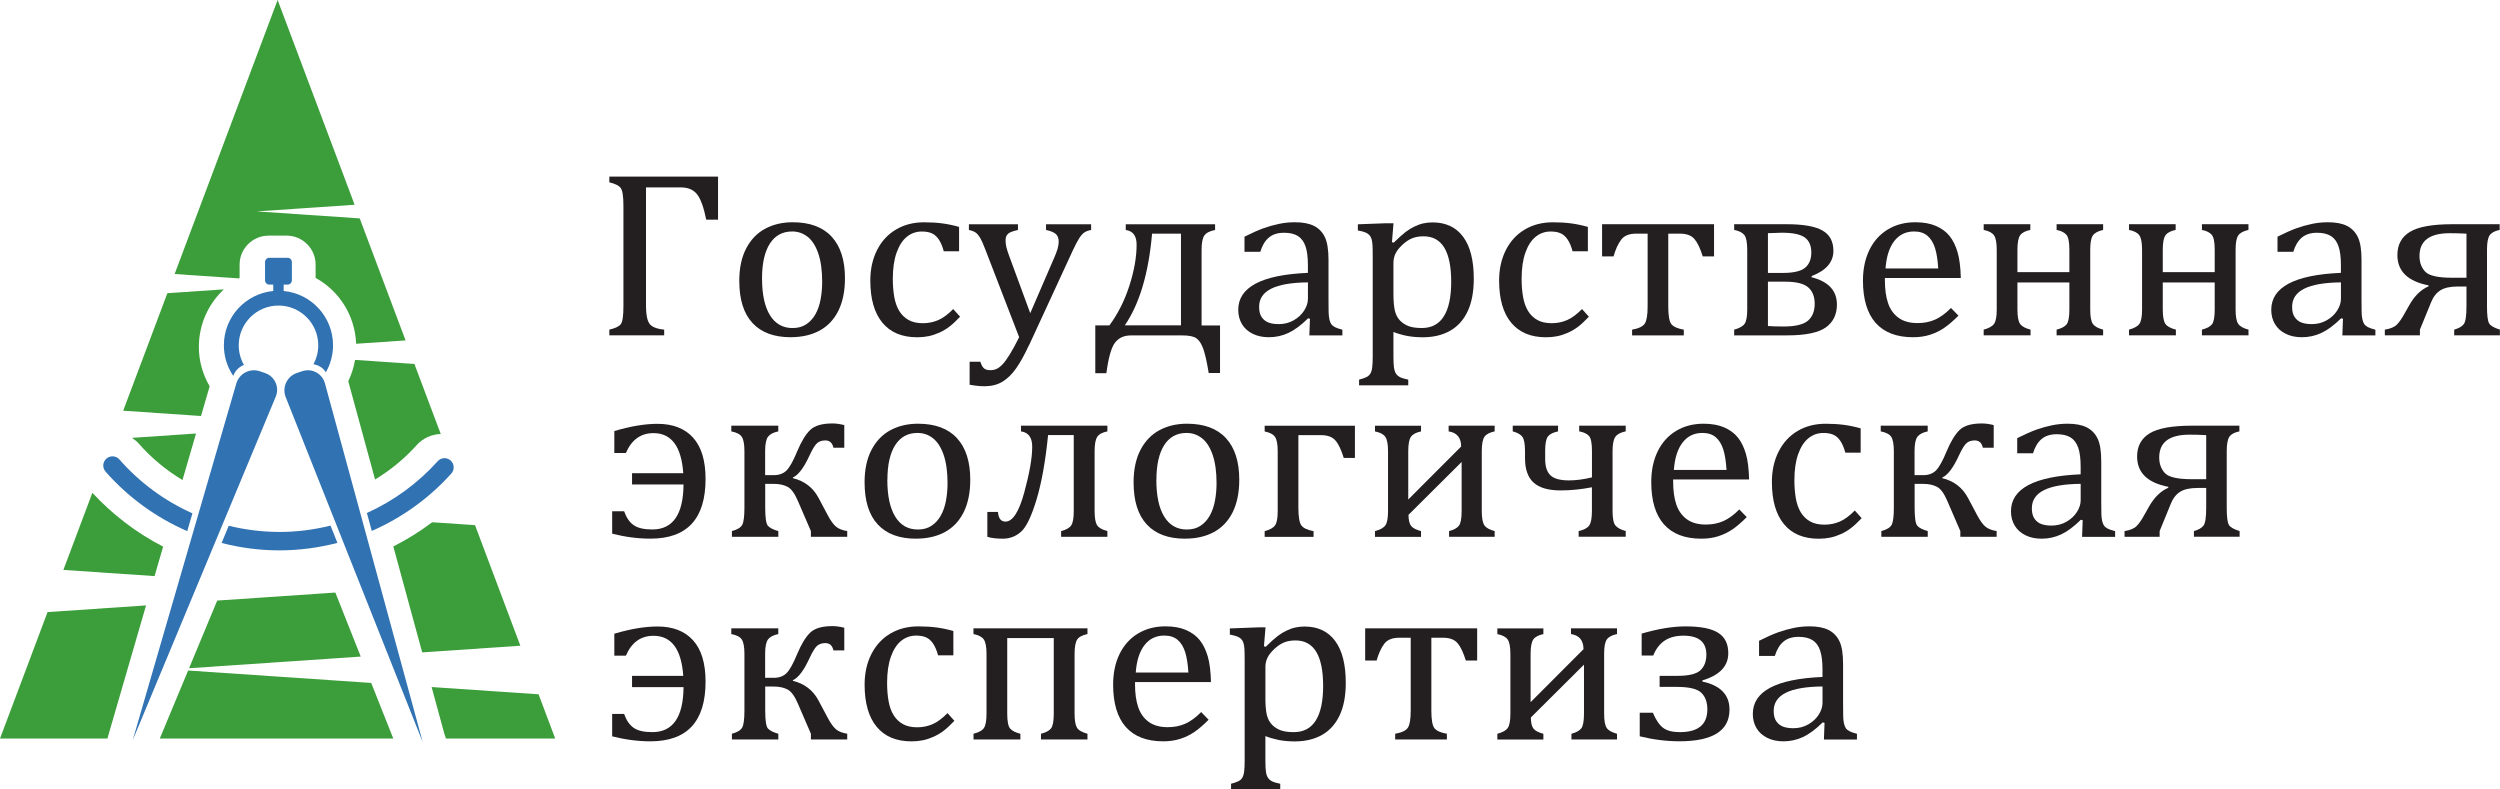 <?xml version="1.0" encoding="UTF-8"?><svg id="uuid-96ea6385-d02c-4f31-8e8b-d75c095e9932" xmlns="http://www.w3.org/2000/svg" viewBox="0 0 661.42 208.86"><defs><style>.uuid-f7ab9186-4ddb-4842-b6a3-8a8333c23c5d{fill:#3b9e3a;}.uuid-b407a3ba-55db-440f-850c-b8192565f400{fill:#3072b2;}.uuid-780cf1d7-ffd0-486b-95f0-eff8b39be7e8{fill:#231f20;}</style></defs><g id="uuid-d11efa1e-1c35-4449-83db-9ee49460ca94"><path class="uuid-b407a3ba-55db-440f-850c-b8192565f400" d="m70.2,98.73l-1.4-.49c-2.63-.93-5.5.55-6.28,3.23l-27.4,94.34,37.84-90.88c1.03-2.48-.23-5.31-2.76-6.2Z"/><path class="uuid-b407a3ba-55db-440f-850c-b8192565f400" d="m79.98,98.2l-1.41.47c-2.65.88-4.01,3.81-2.98,6.4l36.26,91.31-25.89-94.98c-.71-2.59-3.44-4.05-5.98-3.2Z"/><path class="uuid-b407a3ba-55db-440f-850c-b8192565f400" d="m64.54,96.56c-.87-1.53-1.38-3.31-1.38-5.2,0-5.81,4.71-10.52,10.52-10.52s10.52,4.71,10.52,10.52c0,1.81-.46,3.52-1.27,5.01,1.34.19,2.56.96,3.29,2.12,1.2-2.11,1.89-4.53,1.89-7.13,0-7.51-5.73-13.68-13.06-14.37v-1.69h1.03c.63,0,1.14-.51,1.14-1.14v-4.82c0-.63-.51-1.14-1.14-1.14h-4.82c-.63,0-1.14.51-1.14,1.14v4.82c0,.63.51,1.14,1.14,1.14h1.03v1.69c-7.33.7-13.06,6.86-13.06,14.37,0,3,.91,5.78,2.48,8.09.49-1.38,1.55-2.4,2.82-2.89Z"/><path class="uuid-b407a3ba-55db-440f-850c-b8192565f400" d="m50.91,135.81c-7.31-3.27-13.92-8.09-19.32-14.25-.89-1.01-2.43-1.11-3.44-.22-1.01.89-1.11,2.43-.22,3.44,6.02,6.86,13.43,12.18,21.61,15.74l1.37-4.71Z"/><path class="uuid-b407a3ba-55db-440f-850c-b8192565f400" d="m119.23,121.84c-1-.9-2.54-.82-3.44.19-5.27,5.87-11.67,10.5-18.72,13.69l1.29,4.75c7.94-3.47,15.14-8.61,21.05-15.19.9-1,.82-2.54-.19-3.44Z"/><path class="uuid-b407a3ba-55db-440f-850c-b8192565f400" d="m73.89,140.73c-4.55,0-9.03-.57-13.37-1.63l-1.89,4.55c4.94,1.28,10.07,1.96,15.27,1.96s10.39-.69,15.37-1.98l-1.82-4.57c-4.4,1.09-8.94,1.68-13.55,1.68Z"/><polygon class="uuid-f7ab9186-4ddb-4842-b6a3-8a8333c23c5d" points="98.21 180.68 49.77 177.4 42.27 195.4 104.05 195.4 98.21 180.68"/><path class="uuid-f7ab9186-4ddb-4842-b6a3-8a8333c23c5d" d="m125.67,138.94l-11.33-.77c-3.22,2.43-6.65,4.57-10.28,6.41l7.64,28.02,25.97-1.76-11.99-31.9Z"/><path class="uuid-f7ab9186-4ddb-4842-b6a3-8a8333c23c5d" d="m36.72,117.37c3.36,3.83,7.24,7.03,11.56,9.63l3.58-12.31-16.95,1.15c.66.44,1.28.93,1.82,1.53Z"/><polygon class="uuid-f7ab9186-4ddb-4842-b6a3-8a8333c23c5d" points="88.72 156.77 57.47 158.89 50.02 176.79 95.44 173.71 88.72 156.77"/><polygon class="uuid-f7ab9186-4ddb-4842-b6a3-8a8333c23c5d" points="29.02 193.3 38.64 160.17 12.58 161.94 0 195.4 28.42 195.4 28.73 194.31 29.02 193.3"/><polygon class="uuid-f7ab9186-4ddb-4842-b6a3-8a8333c23c5d" points="142.49 183.69 114.19 181.77 117.52 193.97 117.9 195.14 117.97 195.4 146.89 195.4 142.49 183.69"/><path class="uuid-f7ab9186-4ddb-4842-b6a3-8a8333c23c5d" d="m43.16,144.62c-7.02-3.6-13.39-8.47-18.72-14.24l-7.67,20.4,24.12,1.64,2.27-7.8Z"/><path class="uuid-f7ab9186-4ddb-4842-b6a3-8a8333c23c5d" d="m63.39,73.53v-3.52c0-4.23,3.44-7.67,7.67-7.67h4.77c4.23,0,7.67,3.44,7.67,7.67v3.52c6.25,3.42,10.42,9.92,10.72,17.42l13.08-.89-12.13-32.28-27.27-1.85,25.92-1.76L73.45,0l-27.25,72.5,17.01,1.15c.07-.04.12-.08.19-.12Z"/><path class="uuid-f7ab9186-4ddb-4842-b6a3-8a8333c23c5d" d="m92.14,100.86l7.09,26c4.09-2.48,7.79-5.51,11.01-9.1,1.63-1.81,3.94-2.86,6.37-2.94l-6.97-18.53-15.7-1.07c-.34,1.95-.93,3.85-1.8,5.63Z"/><path class="uuid-f7ab9186-4ddb-4842-b6a3-8a8333c23c5d" d="m55.47,102.22c-1.84-3.17-2.86-6.72-2.86-10.42,0-6.01,2.53-11.43,6.61-15.24l-14.94,1.01-11.69,31.09,20.59,1.4,2.28-7.85Z"/><path class="uuid-780cf1d7-ffd0-486b-95f0-eff8b39be7e8" d="m186.85,58.13c-.66-3.26-1.47-5.5-2.42-6.72-.96-1.22-2.4-1.83-4.34-1.83h-9.18v31.36c0,2.17.29,3.71.86,4.61.57.9,1.89,1.46,3.95,1.66v1.51h-14.51v-1.51c1.55-.35,2.56-.83,3.03-1.44.47-.62.7-2.18.7-4.71v-26.6c0-2.56-.25-4.15-.75-4.77s-1.49-1.1-2.98-1.45v-1.51h28.76v11.38h-3.12Z"/><path class="uuid-780cf1d7-ffd0-486b-95f0-eff8b39be7e8" d="m209.2,89.22c-4.42,0-7.8-1.26-10.12-3.77-2.33-2.51-3.49-6.23-3.49-11.15,0-3.38.61-6.24,1.83-8.58,1.22-2.34,2.9-4.07,5.02-5.21,2.13-1.14,4.55-1.71,7.27-1.71,4.55,0,7.99,1.28,10.33,3.83,2.34,2.55,3.51,6.22,3.51,10.99,0,3.4-.59,6.27-1.75,8.61-1.17,2.34-2.83,4.08-4.97,5.24-2.15,1.16-4.69,1.74-7.62,1.74Zm-7.59-15.56c0,4.22.7,7.47,2.09,9.73s3.39,3.4,5.98,3.4c1.42,0,2.64-.33,3.64-1,1-.67,1.81-1.56,2.44-2.69.63-1.13,1.08-2.43,1.35-3.92.28-1.49.41-3.04.41-4.66,0-3.01-.35-5.51-1.04-7.5-.69-1.99-1.63-3.45-2.82-4.38-1.19-.93-2.55-1.4-4.08-1.4-2.57,0-4.54,1.08-5.91,3.23-1.37,2.15-2.06,5.22-2.06,9.19Z"/><path class="uuid-780cf1d7-ffd0-486b-95f0-eff8b39be7e8" d="m253.74,60.04v6.43h-4.05c-.36-1.33-.81-2.38-1.34-3.15-.53-.77-1.15-1.31-1.85-1.61-.7-.31-1.57-.46-2.61-.46-1.49,0-2.81.46-3.95,1.38-1.15.92-2.06,2.33-2.73,4.21-.67,1.89-1,4.19-1,6.92,0,1.74.13,3.34.38,4.78.26,1.45.69,2.68,1.31,3.71s1.44,1.82,2.46,2.4c1.02.57,2.28.86,3.79.86s2.83-.28,4.1-.83c1.27-.55,2.58-1.53,3.94-2.92l1.82,2.03c-1.08,1.15-2.04,2.03-2.87,2.66-.83.63-1.72,1.15-2.66,1.57s-1.88.73-2.81.92c-.92.19-1.93.29-3.01.29-4.02,0-7.09-1.29-9.21-3.86-2.13-2.57-3.19-6.29-3.19-11.15,0-3.03.6-5.72,1.79-8.07,1.19-2.35,2.86-4.16,5.01-5.43,2.15-1.27,4.62-1.91,7.43-1.91,1.74,0,3.35.1,4.83.29,1.48.2,2.96.51,4.45.94Z"/><path class="uuid-780cf1d7-ffd0-486b-95f0-eff8b39be7e8" d="m272.27,91.24c-1.17,2.54-2.31,4.6-3.41,6.18-1.11,1.58-2.32,2.77-3.65,3.57-1.33.8-2.91,1.2-4.73,1.2-1.17,0-2.49-.13-3.95-.4v-6.09h2.84c.26.84.57,1.42.96,1.75.38.33.93.49,1.66.49.64,0,1.21-.12,1.71-.35.5-.24,1.02-.64,1.56-1.21.54-.57,1.18-1.46,1.91-2.64.73-1.19,1.56-2.7,2.47-4.52l-8.93-23.15c-.57-1.5-1.04-2.54-1.39-3.14-.35-.59-.73-1.05-1.13-1.35-.4-.31-1.02-.55-1.85-.74v-1.51h12.98v1.51c-1,.23-1.7.45-2.1.66-.4.22-.7.49-.89.83-.19.34-.29.77-.29,1.31s.07,1.13.21,1.72.36,1.29.65,2.09l5.67,15.41,6.38-14.76c.36-.82.64-1.57.85-2.26.2-.69.3-1.33.3-1.92,0-.88-.25-1.55-.75-2s-1.37-.81-2.6-1.08v-1.51h11.93v1.51c-.83.16-1.47.41-1.91.75-.45.34-.89.87-1.34,1.6-.45.73-.98,1.75-1.59,3.06l-11.54,25Z"/><path class="uuid-780cf1d7-ffd0-486b-95f0-eff8b39be7e8" d="m319.78,98.66c-.47-2.87-.94-4.98-1.42-6.33-.48-1.35-1.08-2.29-1.8-2.81-.72-.52-1.97-.78-3.73-.78h-13.62c-1.81,0-3.2.63-4.19,1.89s-1.76,3.96-2.31,8.1h-2.93v-12.64h3.73c2.25-3.05,4.02-6.55,5.29-10.5,1.27-3.95,1.91-7.57,1.91-10.87,0-2.32-.96-3.61-2.87-3.87v-1.51h23.63v1.51c-1.4.27-2.35.75-2.84,1.46-.49.71-.73,1.97-.73,3.8v19.99h4.88v12.58h-3Zm-7.33-36.84h-7.65c-.91,10.48-3.32,18.56-7.21,24.26h14.86v-24.26Z"/><path class="uuid-780cf1d7-ffd0-486b-95f0-eff8b39be7e8" d="m346.57,84.33l-.48-.12c-1.85,1.82-3.59,3.12-5.21,3.87-1.63.76-3.35,1.14-5.18,1.14-1.62,0-3.04-.3-4.27-.91-1.23-.6-2.18-1.45-2.84-2.55-.66-1.1-.99-2.36-.99-3.8,0-2.99,1.54-5.3,4.61-6.93,3.07-1.63,7.68-2.58,13.82-2.84v-2c0-2.13-.21-3.81-.64-5.04s-1.1-2.13-2.01-2.71c-.91-.57-2.14-.86-3.67-.86-1.66,0-2.99.42-4,1.26-1.01.84-1.77,2.1-2.28,3.78h-4.18v-4c2.04-1.02,3.74-1.78,5.1-2.26,1.36-.48,2.72-.86,4.08-1.14,1.36-.28,2.74-.42,4.15-.42,2.1,0,3.79.32,5.07.97,1.28.65,2.23,1.64,2.87,2.97.64,1.33.96,3.34.96,6.03v10.7c0,1.52.01,2.59.03,3.21s.09,1.21.19,1.74.27.96.48,1.28c.21.32.53.59.94.82.42.23,1.09.46,2.03.71v1.51h-8.74l.16-4.4Zm-.54-9.62c-4.32.04-7.55.59-9.69,1.66-2.15,1.07-3.22,2.67-3.22,4.83,0,1.17.24,2.09.73,2.77.49.68,1.1,1.14,1.85,1.4.74.26,1.63.38,2.65.38,1.45,0,2.76-.34,3.94-1.02,1.18-.68,2.1-1.54,2.76-2.58.66-1.05.99-2.08.99-3.11v-4.34Z"/><path class="uuid-780cf1d7-ffd0-486b-95f0-eff8b39be7e8" d="m368.66,87.8v6.49c0,1.33.05,2.33.14,2.98.1.66.27,1.17.51,1.55.24.38.59.69,1.05.94.46.25,1.2.47,2.22.68v1.51h-13.01v-1.51c.77-.2,1.39-.41,1.87-.63.48-.22.84-.53,1.1-.95s.43-.99.51-1.71c.09-.72.13-1.67.13-2.86v-26.38c0-1.48-.02-2.53-.06-3.15-.04-.62-.13-1.14-.26-1.55-.13-.41-.31-.75-.56-1.01-.25-.27-.57-.49-.99-.68-.41-.19-1.1-.37-2.06-.55v-1.63l7.49-.28h1.94l-.41,5.01.48.12c1.32-1.29,2.36-2.23,3.12-2.81.77-.59,1.56-1.07,2.38-1.46.82-.39,1.6-.67,2.36-.83.75-.16,1.56-.25,2.41-.25,3.51,0,6.2,1.27,8.08,3.8,1.88,2.53,2.82,6.24,2.82,11.12,0,3.38-.53,6.23-1.59,8.53s-2.61,4.04-4.64,5.2-4.45,1.74-7.25,1.74c-1.57,0-3-.13-4.27-.38-1.28-.26-2.45-.6-3.51-1.03Zm0-10.15c0,1.97.13,3.49.38,4.55.26,1.07.71,1.93,1.36,2.6.65.67,1.41,1.16,2.3,1.49.88.33,2.04.49,3.49.49,2.57,0,4.51-1.03,5.8-3.09,1.3-2.06,1.95-5.1,1.95-9.12,0-8.04-2.43-12.05-7.3-12.05-1.19,0-2.22.18-3.08.54-.86.36-1.72.94-2.57,1.74-.85.8-1.45,1.57-1.8,2.32-.35.75-.53,1.55-.53,2.41v8.12Z"/><path class="uuid-780cf1d7-ffd0-486b-95f0-eff8b39be7e8" d="m420.1,60.04v6.43h-4.05c-.36-1.33-.81-2.38-1.34-3.15-.53-.77-1.15-1.31-1.85-1.61-.7-.31-1.57-.46-2.61-.46-1.49,0-2.81.46-3.95,1.38-1.15.92-2.06,2.33-2.73,4.21-.67,1.89-1,4.19-1,6.92,0,1.74.13,3.34.38,4.78.26,1.45.69,2.68,1.31,3.71s1.44,1.82,2.46,2.4c1.02.57,2.28.86,3.79.86s2.83-.28,4.1-.83c1.27-.55,2.58-1.53,3.94-2.92l1.82,2.03c-1.08,1.15-2.04,2.03-2.87,2.66s-1.72,1.15-2.66,1.57c-.95.42-1.88.73-2.81.92-.92.19-1.93.29-3.01.29-4.02,0-7.09-1.29-9.21-3.86-2.13-2.57-3.19-6.29-3.19-11.15,0-3.03.6-5.72,1.79-8.07,1.19-2.35,2.86-4.16,5.01-5.43,2.15-1.27,4.62-1.91,7.43-1.91,1.74,0,3.35.1,4.83.29,1.48.2,2.96.51,4.45.94Z"/><path class="uuid-780cf1d7-ffd0-486b-95f0-eff8b39be7e8" d="m450.49,67.85c-.64-2.09-1.36-3.62-2.17-4.58-.81-.96-2.07-1.45-3.79-1.45h-3.16v19.25c0,2.42.27,3.98.81,4.67.54.7,1.64,1.19,3.3,1.48v1.51h-13.68v-1.51c1.74-.31,2.86-.85,3.36-1.61.5-.77.75-2.28.75-4.54v-19.25h-3.12c-1.79,0-3.08.54-3.89,1.61-.81,1.08-1.48,2.55-2.01,4.41h-3.03v-8.52h29.62v8.52h-3Z"/><path class="uuid-780cf1d7-ffd0-486b-95f0-eff8b39be7e8" d="m458.81,88.72v-1.51c1.38-.37,2.3-.89,2.76-1.55.46-.67.69-1.92.69-3.77v-15.77c0-1.99-.26-3.31-.77-3.95-.51-.65-1.4-1.09-2.68-1.34v-1.51h13.94c4.31,0,7.44.55,9.39,1.65,1.94,1.1,2.92,2.89,2.92,5.4,0,2.97-1.92,5.2-5.77,6.67v.31c4.46,1.13,6.7,3.54,6.7,7.23,0,2.62-.98,4.64-2.93,6.04-1.96,1.4-5.37,2.11-10.24,2.11h-14Zm8.93-27.03v10.52h3.89c2.87,0,4.85-.46,5.95-1.38,1.09-.92,1.64-2.27,1.64-4.03s-.58-3.15-1.74-3.98-3.17-1.25-6.04-1.25l-3.7.12Zm0,12.82v11.75c1.1.08,2.49.12,4.14.12,3.13,0,5.28-.52,6.46-1.55,1.18-1.03,1.77-2.52,1.77-4.44s-.58-3.39-1.74-4.38c-1.16-.99-3.19-1.49-6.11-1.49h-4.53Z"/><path class="uuid-780cf1d7-ffd0-486b-95f0-eff8b39be7e8" d="m518.15,83.5c-1.36,1.37-2.61,2.45-3.75,3.23-1.14.78-2.39,1.39-3.75,1.83-1.36.44-2.86.66-4.5.66-4.38,0-7.68-1.27-9.92-3.8-2.23-2.53-3.35-6.27-3.35-11.21,0-3.05.57-5.75,1.71-8.09,1.14-2.34,2.76-4.14,4.86-5.41,2.1-1.27,4.53-1.91,7.27-1.91,2.15,0,3.98.33,5.48.98,1.51.66,2.72,1.55,3.62,2.69.9,1.14,1.6,2.57,2.1,4.3.5,1.73.78,3.99.85,6.78h-20.09v.55c0,2.42.28,4.45.84,6.1.56,1.65,1.49,2.94,2.77,3.88,1.29.93,2.96,1.4,5.02,1.4,1.74,0,3.31-.31,4.7-.94s2.78-1.65,4.16-3.06l1.95,2Zm-5.36-12.48c-.13-2.21-.41-4.02-.86-5.43-.45-1.4-1.12-2.48-2.01-3.23-.89-.75-2.06-1.12-3.51-1.12-2.19,0-3.94.85-5.25,2.54-1.31,1.69-2.08,4.1-2.31,7.24h13.93Z"/><path class="uuid-780cf1d7-ffd0-486b-95f0-eff8b39be7e8" d="m544.11,88.72v-1.51c1.3-.33,2.18-.8,2.66-1.42.48-.61.72-1.92.72-3.9v-7.16h-13.74v7.16c0,1.87.23,3.13.7,3.8.47.67,1.39,1.17,2.77,1.52v1.51h-12.4v-1.51c1.38-.37,2.3-.89,2.76-1.55.46-.67.69-1.92.69-3.77v-15.8c0-1.87-.24-3.14-.72-3.83-.48-.69-1.39-1.16-2.73-1.43v-1.51h12.34v1.51c-1.3.27-2.19.73-2.68,1.4-.49.67-.73,1.95-.73,3.86v5.9h13.74v-5.9c0-2.03-.26-3.35-.78-3.97-.52-.61-1.39-1.05-2.6-1.29v-1.51h12.31v1.51c-1.36.31-2.27.8-2.73,1.49-.46.69-.68,1.94-.68,3.77v15.8c0,1.87.23,3.13.7,3.8.47.67,1.37,1.17,2.71,1.52v1.51h-12.31Z"/><path class="uuid-780cf1d7-ffd0-486b-95f0-eff8b39be7e8" d="m582.56,88.72v-1.51c1.3-.33,2.18-.8,2.66-1.42.48-.61.72-1.92.72-3.9v-7.16h-13.74v7.16c0,1.87.23,3.13.7,3.8.47.67,1.39,1.17,2.77,1.52v1.51h-12.4v-1.51c1.38-.37,2.3-.89,2.76-1.55.46-.67.69-1.92.69-3.77v-15.8c0-1.87-.24-3.14-.72-3.83-.48-.69-1.39-1.16-2.73-1.43v-1.51h12.34v1.51c-1.3.27-2.19.73-2.68,1.4-.49.67-.73,1.95-.73,3.86v5.9h13.74v-5.9c0-2.03-.26-3.35-.78-3.97-.52-.61-1.39-1.05-2.6-1.29v-1.51h12.31v1.51c-1.36.31-2.27.8-2.72,1.49-.46.69-.68,1.94-.68,3.77v15.8c0,1.87.23,3.13.7,3.8.47.67,1.37,1.17,2.71,1.52v1.51h-12.31Z"/><path class="uuid-780cf1d7-ffd0-486b-95f0-eff8b39be7e8" d="m619.87,84.33l-.48-.12c-1.85,1.82-3.59,3.12-5.21,3.87-1.63.76-3.35,1.14-5.18,1.14-1.62,0-3.04-.3-4.27-.91-1.23-.6-2.18-1.45-2.84-2.55-.66-1.1-.99-2.36-.99-3.8,0-2.99,1.54-5.3,4.61-6.93,3.07-1.63,7.68-2.58,13.82-2.84v-2c0-2.13-.21-3.81-.64-5.04s-1.09-2.13-2.01-2.71c-.92-.57-2.14-.86-3.67-.86-1.66,0-2.99.42-4,1.26-1.01.84-1.77,2.1-2.28,3.78h-4.18v-4c2.04-1.02,3.74-1.78,5.1-2.26,1.36-.48,2.72-.86,4.08-1.14,1.36-.28,2.74-.42,4.15-.42,2.11,0,3.79.32,5.07.97,1.27.65,2.23,1.64,2.87,2.97.64,1.33.96,3.34.96,6.03v10.7c0,1.52.01,2.59.03,3.21.02.63.08,1.21.19,1.74.11.53.27.96.48,1.28.21.32.52.59.94.82.41.23,1.09.46,2.03.71v1.51h-8.74l.16-4.4Zm-.54-9.62c-4.32.04-7.55.59-9.69,1.66-2.15,1.07-3.22,2.67-3.22,4.83,0,1.17.24,2.09.73,2.77.49.68,1.1,1.14,1.85,1.4.74.26,1.63.38,2.65.38,1.45,0,2.76-.34,3.94-1.02,1.18-.68,2.1-1.54,2.76-2.58.66-1.05.99-2.08.99-3.11v-4.34Z"/><path class="uuid-780cf1d7-ffd0-486b-95f0-eff8b39be7e8" d="m649.3,88.72v-1.51c1.23-.35,2.08-.84,2.55-1.48.47-.64.7-2.19.7-4.67v-5.26h-2.27c-2,0-3.53.33-4.61,1-1.07.67-1.9,1.72-2.47,3.15l-2.97,7.26v1.51h-9.28v-1.51c1.47-.23,2.53-.67,3.19-1.34.66-.67,1.32-1.62,1.98-2.84l1.31-2.31c1.38-2.44,3.08-4.1,5.1-4.98v-.24c-5.51-1.07-8.26-3.74-8.26-8.03,0-2.73,1.1-4.77,3.31-6.12,2.21-1.35,5.94-2.03,11.19-2.03h12.56v1.51c-1.32.27-2.2.75-2.66,1.44s-.69,1.97-.69,3.81v14.97c0,2.36.19,3.86.56,4.5s1.33,1.19,2.85,1.65v1.51h-12.12Zm3.25-26.9c-1.47-.08-2.95-.12-4.43-.12-5.34,0-8,2.01-8,6.03,0,1.68.5,3.06,1.51,4.14s3.38,1.61,7.09,1.61h3.83v-11.65Z"/><path class="uuid-780cf1d7-ffd0-486b-95f0-eff8b39be7e8" d="m161.96,141.19v-5.93h3.16c.59,1.68,1.43,2.91,2.52,3.67,1.08.77,2.73,1.15,4.94,1.15,5.44,0,8.2-3.97,8.26-11.9h-13.62v-2.98h13.55c-.49-7.07-3.12-10.61-7.88-10.61-3.36,0-5.79,1.75-7.3,5.26h-3.06v-5.81c4.27-1.27,8.08-1.91,11.42-1.91,4.08,0,7.22,1.22,9.42,3.66,2.2,2.44,3.3,6.08,3.3,10.92,0,10.54-4.86,15.8-14.57,15.8-3.32,0-6.7-.44-10.14-1.32Z"/><path class="uuid-780cf1d7-ffd0-486b-95f0-eff8b39be7e8" d="m214.54,142.02v-1.51l-3.48-8.06c-.83-1.93-1.73-3.15-2.71-3.66-.98-.51-2.18-.77-3.6-.77h-2.3v6.3c0,2.62.23,4.21.7,4.77.47.55,1.39,1.03,2.77,1.42v1.51h-12.28v-1.51c1.45-.39,2.36-.95,2.74-1.68.38-.73.57-2.23.57-4.5v-14.97c0-1.8-.23-3.06-.68-3.77-.46-.71-1.39-1.19-2.79-1.46v-1.51h12.43v1.51c-1.3.27-2.2.74-2.71,1.41-.51.68-.77,1.95-.77,3.81v6.36h2.3c1.38,0,2.49-.4,3.33-1.21.84-.81,1.79-2.51,2.85-5.09,1.08-2.58,2.22-4.46,3.41-5.63,1.19-1.17,3.17-1.75,5.93-1.75.92,0,1.96.14,3.12.43v6h-2.87c-.28-1.29-.99-1.94-2.14-1.94-.89,0-1.62.24-2.17.71-.55.47-1.22,1.56-2.01,3.26-1.49,3.24-2.95,5.19-4.4,5.84v.18c3.06.74,5.33,2.48,6.79,5.23l2.42,4.55c.76,1.44,1.49,2.44,2.18,3.03.69.58,1.68.98,2.98,1.18v1.51h-9.66Z"/><path class="uuid-780cf1d7-ffd0-486b-95f0-eff8b39be7e8" d="m242.35,142.52c-4.42,0-7.8-1.26-10.12-3.77-2.33-2.51-3.49-6.23-3.49-11.15,0-3.38.61-6.24,1.83-8.58,1.22-2.34,2.9-4.07,5.02-5.21,2.13-1.14,4.55-1.71,7.27-1.71,4.55,0,7.99,1.28,10.33,3.83,2.34,2.55,3.51,6.22,3.51,10.99,0,3.4-.59,6.27-1.75,8.61-1.17,2.34-2.83,4.08-4.97,5.24-2.15,1.16-4.69,1.74-7.62,1.74Zm-7.59-15.56c0,4.22.7,7.47,2.09,9.73,1.39,2.27,3.38,3.4,5.98,3.4,1.42,0,2.64-.33,3.64-1,1-.67,1.81-1.56,2.44-2.69.63-1.13,1.08-2.43,1.36-3.92s.42-3.04.42-4.66c0-3.01-.35-5.51-1.04-7.5-.69-1.99-1.63-3.45-2.82-4.38-1.19-.93-2.55-1.4-4.08-1.4-2.57,0-4.54,1.08-5.91,3.23-1.37,2.15-2.06,5.22-2.06,9.19Z"/><path class="uuid-780cf1d7-ffd0-486b-95f0-eff8b39be7e8" d="m280.74,142.02v-1.51c1.36-.35,2.26-.87,2.69-1.55.44-.69.65-1.94.65-3.77v-20.08h-6.79c-.7,6.95-1.72,12.64-3.06,17.07-1.34,4.43-2.7,7.26-4.08,8.49-1.38,1.23-2.99,1.85-4.82,1.85-1.66,0-3.03-.16-4.11-.49v-6.58h2.81c.13,1.7.79,2.55,1.98,2.55,1.91,0,3.57-2.56,4.97-7.69s2.11-9.16,2.11-12.12c0-2.44-.99-3.79-2.97-4.06v-1.51h22.86v1.51c-1.34.27-2.24.75-2.69,1.46-.46.71-.69,1.97-.69,3.8v15.8c0,1.8.21,3.05.64,3.74.42.69,1.34,1.21,2.74,1.58v1.51h-12.24Z"/><path class="uuid-780cf1d7-ffd0-486b-95f0-eff8b39be7e8" d="m313.52,142.52c-4.42,0-7.8-1.26-10.12-3.77-2.33-2.51-3.49-6.23-3.49-11.15,0-3.38.61-6.24,1.83-8.58,1.22-2.34,2.9-4.07,5.02-5.21,2.13-1.14,4.55-1.71,7.27-1.71,4.55,0,7.99,1.28,10.33,3.83,2.34,2.55,3.51,6.22,3.51,10.99,0,3.4-.59,6.27-1.75,8.61-1.17,2.34-2.83,4.08-4.97,5.24s-4.69,1.74-7.62,1.74Zm-7.59-15.56c0,4.22.7,7.47,2.09,9.73s3.38,3.4,5.98,3.4c1.42,0,2.64-.33,3.64-1,1-.67,1.81-1.56,2.44-2.69s1.08-2.43,1.36-3.92c.28-1.49.42-3.04.42-4.66,0-3.01-.35-5.51-1.04-7.5-.69-1.99-1.63-3.45-2.82-4.38-1.19-.93-2.55-1.4-4.08-1.4-2.57,0-4.54,1.08-5.91,3.23-1.37,2.15-2.06,5.22-2.06,9.19Z"/><path class="uuid-780cf1d7-ffd0-486b-95f0-eff8b39be7e8" d="m355.51,121.15c-.66-2.17-1.4-3.72-2.22-4.64-.82-.92-2.06-1.38-3.72-1.38h-6.06v19.13c0,2.44.26,4.02.78,4.73.52.72,1.6,1.23,3.24,1.54v1.51h-12.94v-1.51c1.38-.37,2.3-.89,2.76-1.55.46-.67.69-1.92.69-3.77v-15.8c0-1.87-.24-3.14-.72-3.83-.48-.69-1.39-1.16-2.73-1.43v-1.51h23.88v8.52h-2.97Z"/><path class="uuid-780cf1d7-ffd0-486b-95f0-eff8b39be7e8" d="m383.38,142.02v-1.51c1.25-.33,2.12-.8,2.6-1.42.48-.61.72-1.92.72-3.9v-12.97l-14.06,13.99c.02,1.39.25,2.37.7,2.94.45.56,1.32,1.02,2.62,1.37v1.51h-12.18v-1.51c1.38-.37,2.3-.89,2.76-1.55.46-.67.69-1.92.69-3.77v-15.8c0-1.87-.24-3.14-.72-3.83-.48-.69-1.39-1.16-2.73-1.43v-1.51h12.18v1.51c-1.3.27-2.18.74-2.66,1.41-.48.68-.72,1.96-.72,3.84v12.76l14-14.02c-.02-2.34-1.13-3.67-3.32-4v-1.51h12.18v1.51c-1.3.27-2.19.73-2.68,1.4s-.73,1.95-.73,3.86v15.8c0,1.87.23,3.13.7,3.8.47.67,1.37,1.17,2.71,1.52v1.51h-12.05Z"/><path class="uuid-780cf1d7-ffd0-486b-95f0-eff8b39be7e8" d="m417.66,142.02v-1.51c1.38-.31,2.31-.8,2.79-1.48.48-.68.72-1.96.72-3.84v-6.27c-2.87.55-5.62.83-8.26.83-3.25,0-5.64-.69-7.16-2.06-1.52-1.37-2.28-3.54-2.28-6.49v-1.81c0-1.87-.22-3.13-.67-3.78s-1.31-1.15-2.58-1.48v-1.51h11.99v1.51c-1.3.27-2.19.72-2.68,1.35-.49.63-.73,1.9-.73,3.78v2.18c0,1.97.46,3.4,1.39,4.31.93.9,2.57,1.35,4.93,1.35,1.83,0,3.85-.27,6.06-.8v-7.04c0-2.05-.27-3.36-.8-3.94-.53-.57-1.39-.97-2.58-1.2v-1.51h12.31v1.51c-1.32.27-2.23.75-2.73,1.44s-.75,1.97-.75,3.81v15.8c0,1.93.25,3.21.75,3.84.5.63,1.41,1.13,2.73,1.48v1.51h-12.43Z"/><path class="uuid-780cf1d7-ffd0-486b-95f0-eff8b39be7e8" d="m462.14,136.8c-1.36,1.37-2.61,2.45-3.75,3.23-1.14.78-2.39,1.39-3.75,1.83-1.36.44-2.86.66-4.5.66-4.38,0-7.68-1.27-9.92-3.8s-3.35-6.27-3.35-11.21c0-3.05.57-5.75,1.7-8.09,1.14-2.34,2.76-4.14,4.86-5.41,2.11-1.27,4.53-1.91,7.27-1.91,2.15,0,3.98.33,5.48.98,1.51.66,2.71,1.55,3.62,2.69.9,1.14,1.6,2.57,2.11,4.3.5,1.73.78,3.99.84,6.78h-20.09v.55c0,2.42.28,4.45.85,6.1.56,1.65,1.49,2.94,2.77,3.88,1.29.93,2.96,1.4,5.02,1.4,1.74,0,3.31-.31,4.7-.94s2.78-1.65,4.16-3.06l1.94,2Zm-5.36-12.48c-.13-2.21-.42-4.02-.86-5.43-.45-1.4-1.12-2.48-2.01-3.23-.89-.75-2.06-1.12-3.51-1.12-2.19,0-3.94.85-5.24,2.54-1.31,1.69-2.08,4.1-2.31,7.24h13.94Z"/><path class="uuid-780cf1d7-ffd0-486b-95f0-eff8b39be7e8" d="m492.27,113.34v6.43h-4.05c-.36-1.33-.81-2.38-1.34-3.15-.53-.77-1.15-1.31-1.85-1.61-.7-.31-1.57-.46-2.61-.46-1.49,0-2.81.46-3.95,1.38-1.15.92-2.06,2.33-2.73,4.21-.67,1.89-1,4.19-1,6.92,0,1.74.13,3.34.38,4.78.25,1.45.69,2.68,1.31,3.71.62,1.02,1.44,1.82,2.46,2.4,1.02.57,2.28.86,3.79.86s2.83-.28,4.1-.83c1.26-.55,2.58-1.53,3.94-2.92l1.82,2.03c-1.08,1.15-2.04,2.03-2.87,2.66-.83.63-1.72,1.15-2.66,1.57-.95.42-1.88.73-2.81.92-.92.19-1.93.29-3.01.29-4.02,0-7.09-1.29-9.21-3.86-2.13-2.57-3.19-6.29-3.19-11.15,0-3.03.59-5.72,1.79-8.07,1.19-2.35,2.86-4.16,5.01-5.43,2.15-1.27,4.62-1.91,7.43-1.91,1.74,0,3.35.1,4.83.29,1.48.2,2.96.51,4.45.94Z"/><path class="uuid-780cf1d7-ffd0-486b-95f0-eff8b39be7e8" d="m518.64,142.02v-1.51l-3.48-8.06c-.83-1.93-1.73-3.15-2.71-3.66-.98-.51-2.18-.77-3.6-.77h-2.3v6.3c0,2.62.23,4.21.7,4.77.47.55,1.39,1.03,2.77,1.42v1.51h-12.28v-1.51c1.45-.39,2.36-.95,2.74-1.68.38-.73.57-2.23.57-4.5v-14.97c0-1.8-.23-3.06-.68-3.77-.46-.71-1.39-1.19-2.79-1.46v-1.51h12.43v1.51c-1.3.27-2.2.74-2.71,1.41-.51.68-.77,1.95-.77,3.81v6.36h2.3c1.38,0,2.49-.4,3.33-1.21.84-.81,1.79-2.51,2.85-5.09,1.08-2.58,2.22-4.46,3.41-5.63,1.19-1.17,3.17-1.75,5.93-1.75.92,0,1.96.14,3.12.43v6h-2.87c-.28-1.29-.99-1.94-2.14-1.94-.89,0-1.62.24-2.17.71-.55.47-1.22,1.56-2.01,3.26-1.49,3.24-2.95,5.19-4.4,5.84v.18c3.06.74,5.33,2.48,6.79,5.23l2.42,4.55c.76,1.44,1.49,2.44,2.18,3.03.69.58,1.68.98,2.98,1.18v1.51h-9.66Z"/><path class="uuid-780cf1d7-ffd0-486b-95f0-eff8b39be7e8" d="m551.01,137.63l-.48-.12c-1.85,1.82-3.59,3.12-5.21,3.87-1.63.76-3.35,1.14-5.18,1.14-1.62,0-3.04-.3-4.27-.91-1.23-.6-2.18-1.45-2.84-2.55-.66-1.1-.99-2.36-.99-3.8,0-2.99,1.54-5.3,4.61-6.93,3.07-1.63,7.68-2.58,13.82-2.84v-2c0-2.13-.21-3.81-.64-5.04-.42-1.23-1.09-2.13-2.01-2.71-.92-.57-2.14-.86-3.67-.86-1.66,0-2.99.42-4,1.26s-1.77,2.1-2.28,3.78h-4.18v-4c2.04-1.02,3.74-1.78,5.1-2.26,1.36-.48,2.72-.86,4.08-1.14,1.36-.28,2.74-.42,4.15-.42,2.11,0,3.79.32,5.07.97,1.27.65,2.23,1.64,2.87,2.97.64,1.33.96,3.34.96,6.03v10.7c0,1.52.01,2.59.03,3.21.02.63.08,1.21.19,1.74s.27.96.48,1.28c.21.32.52.59.94.82.41.23,1.09.46,2.03.71v1.51h-8.74l.16-4.4Zm-.54-9.62c-4.32.04-7.55.59-9.69,1.66-2.15,1.07-3.22,2.67-3.22,4.83,0,1.17.24,2.09.73,2.77.49.68,1.1,1.14,1.85,1.4.74.26,1.63.38,2.65.38,1.45,0,2.76-.34,3.94-1.02,1.18-.68,2.1-1.54,2.76-2.58s.99-2.08.99-3.11v-4.34Z"/><path class="uuid-780cf1d7-ffd0-486b-95f0-eff8b39be7e8" d="m580.44,142.02v-1.51c1.23-.35,2.08-.84,2.55-1.48.47-.64.7-2.19.7-4.67v-5.26h-2.27c-2,0-3.53.33-4.61,1-1.07.67-1.9,1.72-2.47,3.15l-2.97,7.26v1.51h-9.28v-1.51c1.47-.23,2.53-.67,3.19-1.34.66-.67,1.32-1.62,1.98-2.84l1.31-2.31c1.38-2.44,3.08-4.1,5.1-4.98v-.24c-5.51-1.07-8.26-3.74-8.26-8.03,0-2.73,1.1-4.77,3.31-6.12,2.21-1.35,5.94-2.03,11.19-2.03h12.56v1.51c-1.32.27-2.2.75-2.66,1.44s-.69,1.97-.69,3.81v14.97c0,2.36.19,3.86.56,4.5s1.33,1.19,2.85,1.65v1.51h-12.12Zm3.25-26.9c-1.47-.08-2.95-.12-4.43-.12-5.34,0-8,2.01-8,6.03,0,1.68.5,3.06,1.51,4.14s3.38,1.61,7.09,1.61h3.83v-11.65Z"/><path class="uuid-780cf1d7-ffd0-486b-95f0-eff8b39be7e8" d="m161.96,194.81v-5.93h3.16c.59,1.68,1.43,2.91,2.52,3.67,1.08.77,2.73,1.15,4.94,1.15,5.44,0,8.2-3.97,8.26-11.9h-13.62v-2.98h13.55c-.49-7.07-3.12-10.61-7.88-10.61-3.36,0-5.79,1.75-7.3,5.26h-3.06v-5.81c4.27-1.27,8.08-1.91,11.42-1.91,4.08,0,7.22,1.22,9.42,3.66,2.2,2.44,3.3,6.08,3.3,10.92,0,10.54-4.86,15.8-14.57,15.8-3.32,0-6.7-.44-10.14-1.32Z"/><path class="uuid-780cf1d7-ffd0-486b-95f0-eff8b39be7e8" d="m214.54,195.64v-1.51l-3.48-8.06c-.83-1.93-1.73-3.15-2.71-3.66-.98-.51-2.18-.77-3.6-.77h-2.3v6.3c0,2.62.23,4.21.7,4.77.47.55,1.39,1.03,2.77,1.42v1.51h-12.28v-1.51c1.45-.39,2.36-.95,2.74-1.68.38-.73.57-2.23.57-4.5v-14.97c0-1.8-.23-3.06-.68-3.77-.46-.71-1.39-1.19-2.79-1.46v-1.51h12.43v1.51c-1.3.27-2.2.74-2.71,1.41-.51.68-.77,1.95-.77,3.81v6.36h2.3c1.38,0,2.49-.4,3.33-1.21.84-.81,1.79-2.51,2.85-5.09,1.08-2.58,2.22-4.46,3.41-5.63,1.19-1.17,3.17-1.75,5.93-1.75.92,0,1.96.14,3.12.43v6h-2.87c-.28-1.29-.99-1.94-2.14-1.94-.89,0-1.62.24-2.17.71-.55.47-1.22,1.56-2.01,3.26-1.49,3.24-2.95,5.19-4.4,5.84v.18c3.06.74,5.33,2.48,6.79,5.23l2.42,4.55c.76,1.44,1.49,2.44,2.18,3.03.69.58,1.68.98,2.98,1.18v1.51h-9.66Z"/><path class="uuid-780cf1d7-ffd0-486b-95f0-eff8b39be7e8" d="m252.23,166.95v6.43h-4.05c-.36-1.33-.81-2.38-1.34-3.15-.53-.77-1.15-1.31-1.85-1.61-.7-.31-1.57-.46-2.61-.46-1.49,0-2.81.46-3.95,1.38-1.15.92-2.06,2.33-2.73,4.21-.67,1.89-1,4.19-1,6.92,0,1.74.13,3.34.38,4.78.25,1.45.69,2.68,1.31,3.71.62,1.02,1.44,1.82,2.46,2.4,1.02.57,2.28.86,3.79.86s2.83-.28,4.1-.83c1.26-.55,2.58-1.53,3.94-2.92l1.82,2.03c-1.08,1.15-2.04,2.03-2.87,2.66-.83.63-1.72,1.15-2.66,1.57s-1.88.73-2.81.92c-.92.19-1.93.29-3.01.29-4.02,0-7.09-1.29-9.21-3.86-2.13-2.57-3.19-6.29-3.19-11.15,0-3.03.59-5.72,1.79-8.07,1.19-2.35,2.86-4.16,5.01-5.43,2.15-1.27,4.62-1.91,7.43-1.91,1.74,0,3.35.1,4.83.29,1.48.2,2.96.51,4.45.94Z"/><path class="uuid-780cf1d7-ffd0-486b-95f0-eff8b39be7e8" d="m275.41,195.64v-1.51c1.3-.33,2.18-.8,2.66-1.42.48-.61.72-1.92.72-3.9v-19.99h-12.31v19.99c0,2.07.27,3.4.8,3.98.53.58,1.42,1.03,2.68,1.34v1.51h-12.4v-1.51c1.45-.37,2.38-.9,2.8-1.6.43-.7.64-1.94.64-3.72v-15.8c0-1.87-.24-3.14-.72-3.83-.48-.69-1.39-1.16-2.73-1.43v-1.51h30.16v1.51c-1.38.29-2.3.78-2.74,1.48s-.67,1.96-.67,3.78v15.8c0,1.76.21,2.99.62,3.69.41.7,1.34,1.24,2.79,1.63v1.51h-12.31Z"/><path class="uuid-780cf1d7-ffd0-486b-95f0-eff8b39be7e8" d="m319.77,190.41c-1.36,1.37-2.61,2.45-3.75,3.23-1.14.78-2.39,1.39-3.75,1.83-1.36.44-2.86.66-4.5.66-4.38,0-7.68-1.27-9.92-3.8-2.23-2.53-3.35-6.27-3.35-11.21,0-3.05.57-5.75,1.7-8.09,1.14-2.34,2.76-4.14,4.86-5.41,2.11-1.27,4.53-1.91,7.27-1.91,2.15,0,3.98.33,5.48.98,1.51.66,2.71,1.55,3.62,2.69.9,1.14,1.6,2.57,2.11,4.3.5,1.73.78,3.99.84,6.78h-20.09v.55c0,2.42.28,4.45.85,6.1.56,1.65,1.49,2.94,2.77,3.88,1.29.93,2.96,1.4,5.02,1.4,1.74,0,3.31-.31,4.7-.94s2.78-1.65,4.16-3.06l1.94,2Zm-5.36-12.48c-.13-2.21-.42-4.02-.86-5.43-.45-1.4-1.12-2.48-2.01-3.23-.89-.75-2.06-1.12-3.51-1.12-2.19,0-3.94.85-5.24,2.54-1.31,1.69-2.08,4.1-2.31,7.24h13.94Z"/><path class="uuid-780cf1d7-ffd0-486b-95f0-eff8b39be7e8" d="m334.78,194.72v6.49c0,1.33.05,2.33.15,2.98.09.66.27,1.17.51,1.55.25.38.6.69,1.05.94.45.25,1.19.47,2.22.68v1.51h-13.01v-1.51c.76-.2,1.39-.41,1.86-.63.48-.22.85-.53,1.1-.95.25-.42.42-.99.51-1.71.09-.72.13-1.67.13-2.86v-26.38c0-1.48-.02-2.53-.06-3.15-.04-.62-.13-1.14-.25-1.55s-.32-.75-.56-1.01c-.25-.27-.57-.49-.99-.68-.42-.19-1.1-.37-2.06-.55v-1.63l7.49-.28h1.95l-.42,5.01.48.12c1.32-1.29,2.36-2.23,3.12-2.81.77-.59,1.56-1.07,2.38-1.46.82-.39,1.6-.67,2.36-.83.75-.16,1.56-.25,2.41-.25,3.51,0,6.2,1.27,8.08,3.8,1.88,2.53,2.82,6.24,2.82,11.12,0,3.38-.53,6.23-1.6,8.53s-2.61,4.04-4.64,5.2c-2.03,1.16-4.45,1.74-7.25,1.74-1.57,0-3-.13-4.27-.38-1.27-.26-2.44-.6-3.51-1.03Zm0-10.15c0,1.97.13,3.49.38,4.55.26,1.07.71,1.93,1.36,2.6.65.67,1.41,1.16,2.3,1.49.88.33,2.04.49,3.49.49,2.57,0,4.51-1.03,5.81-3.09,1.29-2.06,1.94-5.1,1.94-9.12,0-8.04-2.44-12.05-7.3-12.05-1.19,0-2.22.18-3.07.54-.86.36-1.72.94-2.57,1.74-.85.8-1.45,1.57-1.8,2.32-.35.75-.53,1.55-.53,2.41v8.12Z"/><path class="uuid-780cf1d7-ffd0-486b-95f0-eff8b39be7e8" d="m387.81,174.76c-.64-2.09-1.36-3.62-2.17-4.58-.81-.96-2.07-1.45-3.79-1.45h-3.16v19.25c0,2.42.27,3.98.81,4.67.54.7,1.64,1.19,3.3,1.48v1.51h-13.68v-1.51c1.74-.31,2.87-.85,3.36-1.61.5-.77.75-2.28.75-4.54v-19.25h-3.12c-1.79,0-3.08.54-3.89,1.61-.81,1.08-1.48,2.55-2.01,4.41h-3.03v-8.52h29.63v8.52h-3Z"/><path class="uuid-780cf1d7-ffd0-486b-95f0-eff8b39be7e8" d="m415.75,195.64v-1.51c1.25-.33,2.12-.8,2.6-1.42.48-.61.72-1.92.72-3.9v-12.97l-14.06,13.99c.02,1.39.25,2.37.7,2.94s1.32,1.02,2.62,1.37v1.51h-12.18v-1.51c1.38-.37,2.3-.89,2.76-1.55.46-.67.69-1.92.69-3.77v-15.8c0-1.87-.24-3.14-.72-3.83-.48-.69-1.39-1.16-2.73-1.43v-1.51h12.18v1.51c-1.3.27-2.18.74-2.66,1.41-.48.68-.72,1.96-.72,3.84v12.76l14-14.02c-.02-2.34-1.13-3.67-3.32-4v-1.51h12.18v1.51c-1.3.27-2.19.73-2.68,1.4s-.73,1.95-.73,3.86v15.8c0,1.87.23,3.13.7,3.8.47.67,1.37,1.17,2.71,1.52v1.51h-12.05Z"/><path class="uuid-780cf1d7-ffd0-486b-95f0-eff8b39be7e8" d="m433.82,194.81v-6.24h3.48c.79,1.89,1.69,3.21,2.69,3.98,1.01.77,2.49,1.15,4.45,1.15,4.85,0,7.27-2.01,7.27-6.03,0-1.91-.54-3.37-1.61-4.4-1.07-1.02-3.23-1.54-6.46-1.54h-4.56v-2.92h4.69c3.04,0,5.08-.5,6.12-1.49,1.04-.99,1.56-2.37,1.56-4.13,0-3.34-2.02-5.01-6.06-5.01s-6.58,1.75-8,5.26h-3.06v-5.81c4.36-1.27,8.23-1.91,11.61-1.91,3.95,0,6.83.56,8.62,1.69,1.8,1.13,2.69,2.93,2.69,5.41,0,3.42-2.28,5.82-6.85,7.19v.31c4.78,1.02,7.17,3.5,7.17,7.41,0,5.6-4.42,8.39-13.26,8.39-3.42,0-6.92-.44-10.49-1.32Z"/><path class="uuid-780cf1d7-ffd0-486b-95f0-eff8b39be7e8" d="m482.71,191.24l-.48-.12c-1.85,1.82-3.59,3.12-5.21,3.87s-3.35,1.14-5.18,1.14c-1.62,0-3.04-.3-4.27-.91-1.23-.6-2.18-1.45-2.84-2.55-.66-1.1-.99-2.36-.99-3.8,0-2.99,1.54-5.3,4.61-6.93,3.07-1.63,7.68-2.58,13.82-2.84v-2c0-2.13-.21-3.81-.64-5.04-.42-1.23-1.09-2.13-2.01-2.71-.92-.57-2.14-.86-3.67-.86-1.66,0-2.99.42-4,1.26-1.01.84-1.77,2.1-2.28,3.78h-4.18v-4c2.04-1.02,3.74-1.78,5.1-2.26,1.36-.48,2.72-.86,4.08-1.14,1.36-.28,2.74-.42,4.15-.42,2.11,0,3.79.32,5.07.97,1.27.65,2.23,1.64,2.87,2.97.64,1.33.96,3.34.96,6.03v10.7c0,1.52.01,2.59.03,3.21.02.63.08,1.21.19,1.74.11.53.27.96.48,1.28.21.32.52.59.94.82.41.23,1.09.46,2.03.71v1.51h-8.74l.16-4.4Zm-.54-9.62c-4.32.04-7.55.59-9.69,1.66-2.15,1.07-3.22,2.67-3.22,4.83,0,1.17.24,2.09.73,2.77.49.68,1.1,1.14,1.85,1.4.74.26,1.63.38,2.65.38,1.45,0,2.76-.34,3.94-1.02,1.18-.68,2.1-1.54,2.76-2.58s.99-2.08.99-3.11v-4.34Z"/></g></svg>